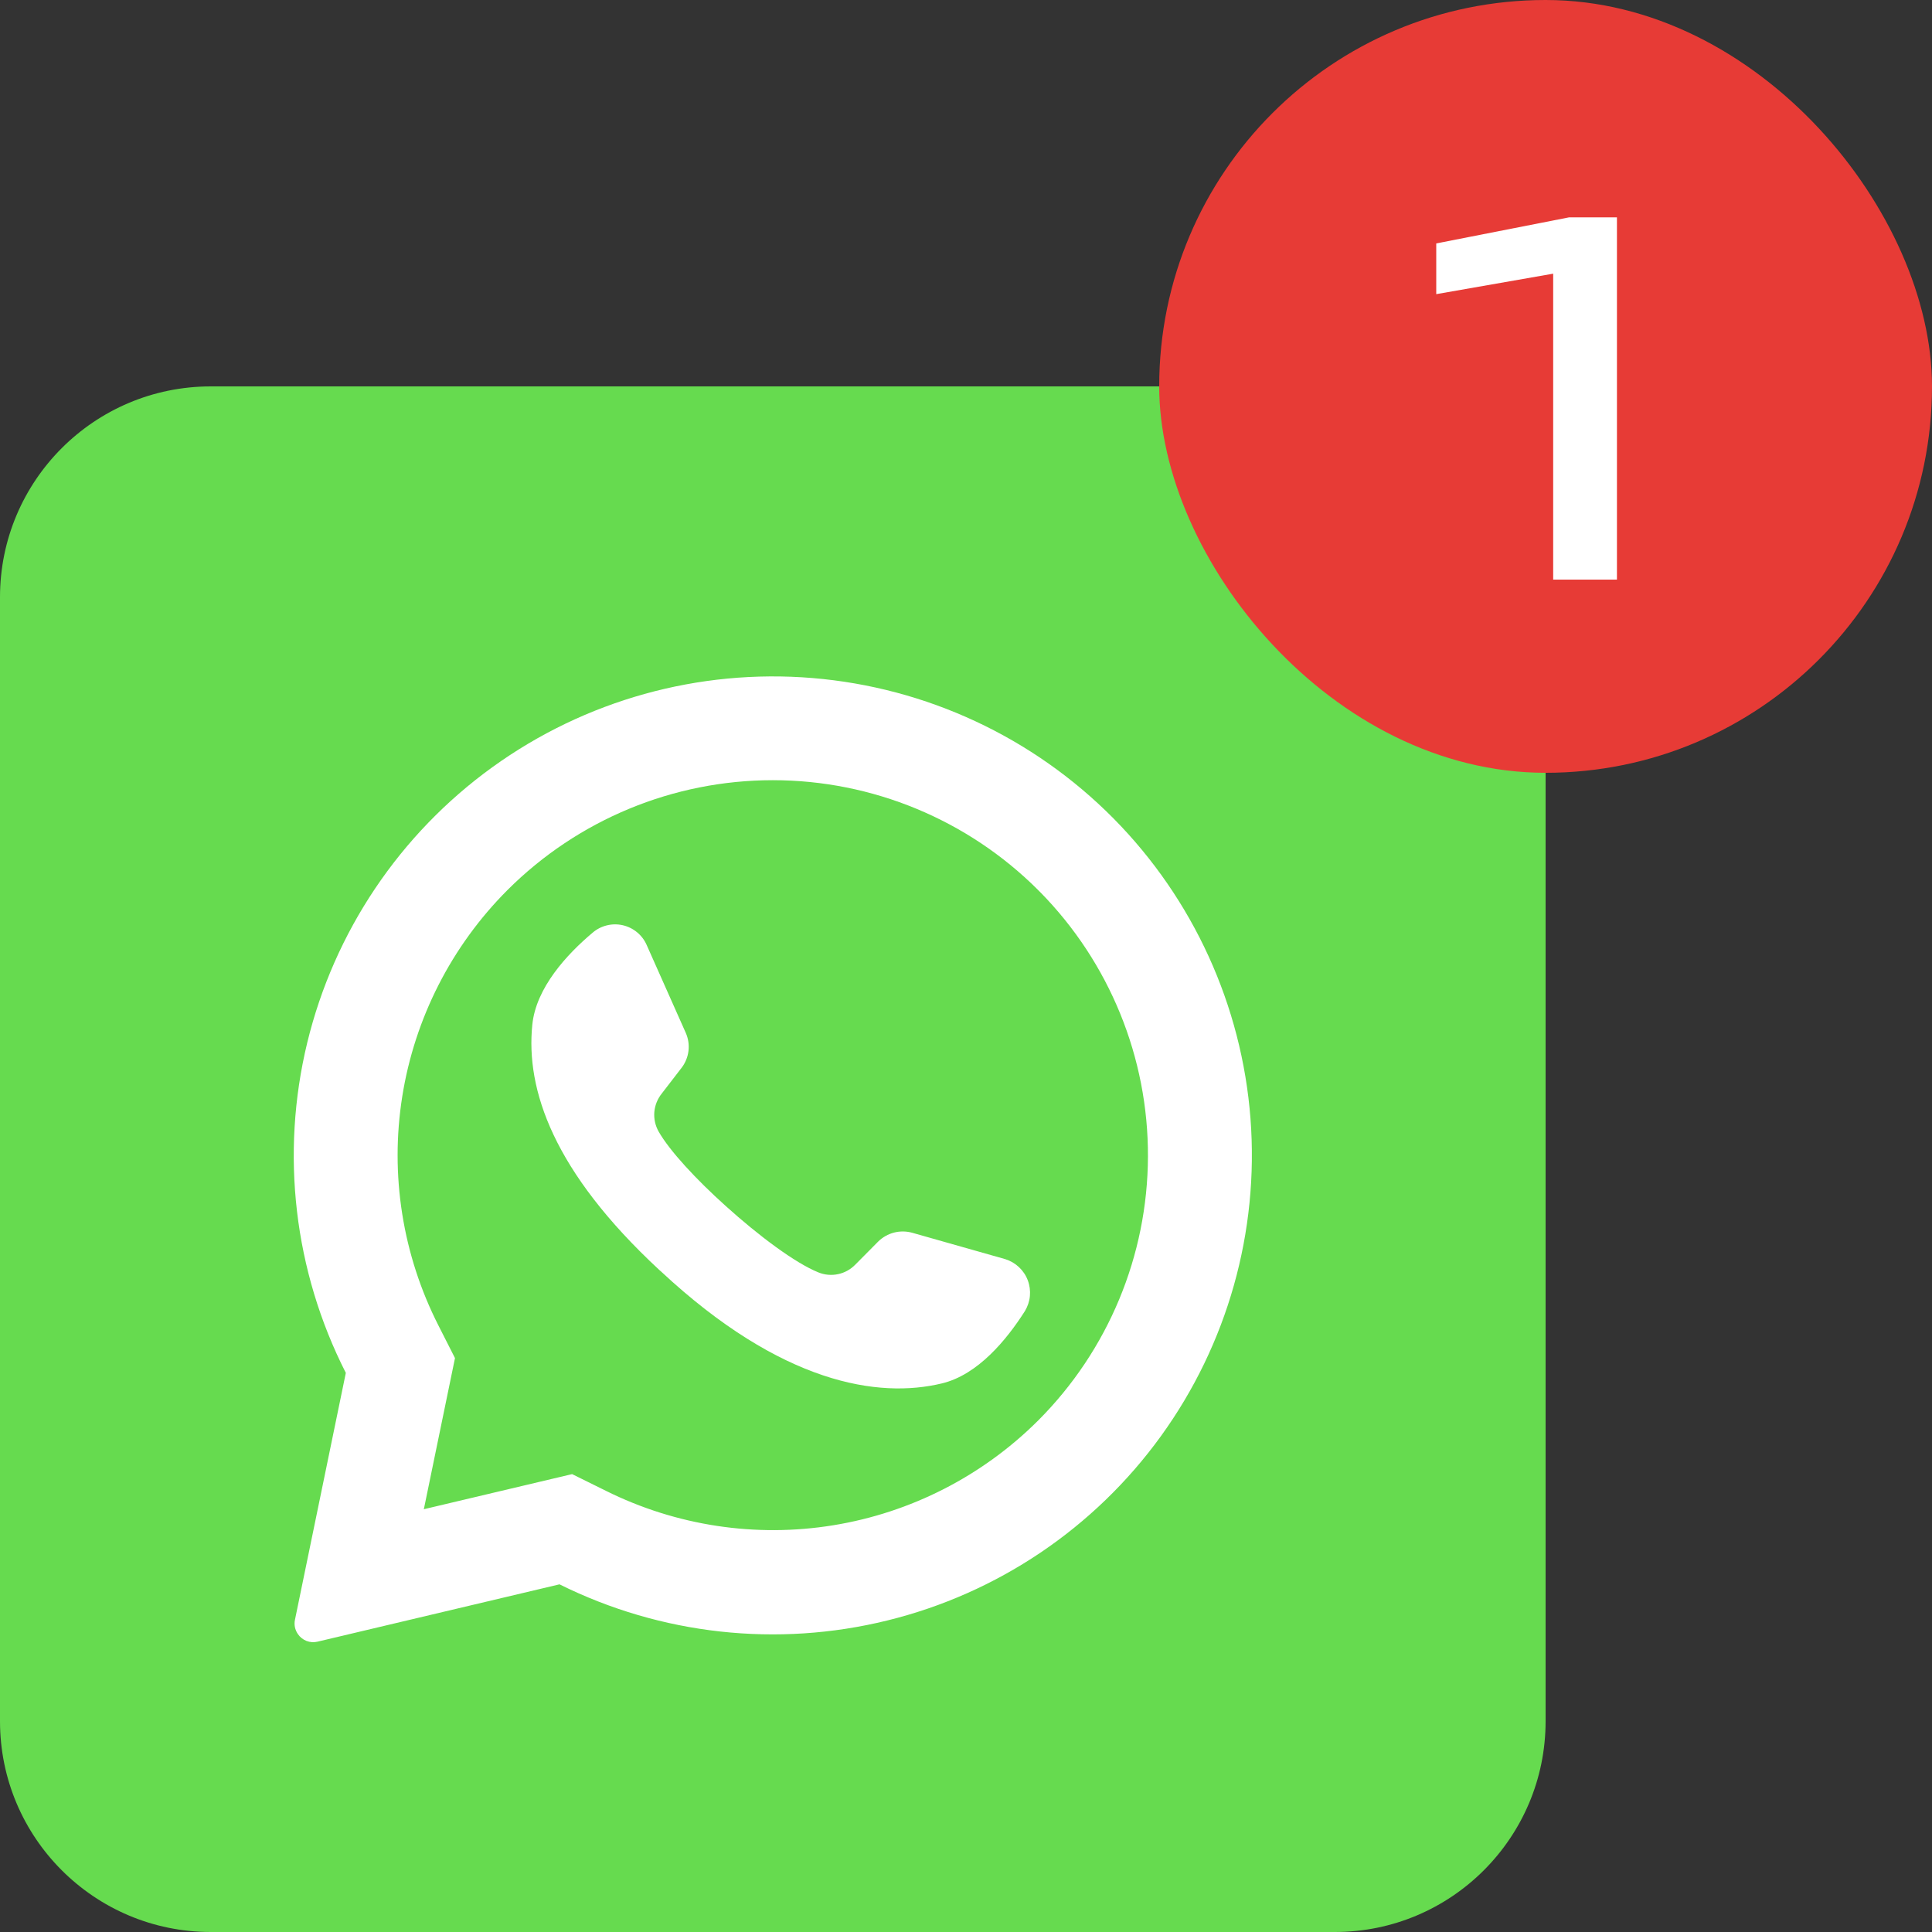 <?xml version="1.0" encoding="UTF-8"?> <svg xmlns="http://www.w3.org/2000/svg" width="40" height="40" viewBox="0 0 40 40" fill="none"><rect x="0" y="0" width="40" height="40" fill="#333333" stroke="none"/><g clip-path="url(#clip0_2001_2)"><path d="M27.636 8H4.364C1.954 8 0 9.954 0 12.364V35.636C0 38.046 1.954 40 4.364 40H27.636C30.046 40 32 38.046 32 35.636V12.364C32 9.954 30.046 8 27.636 8Z" fill="#66DB4F"></path><path d="M23.054 16.945C21.39 15.264 19.179 14.233 16.821 14.038C14.463 13.843 12.113 14.498 10.195 15.883C8.277 17.268 6.917 19.293 6.36 21.592C5.804 23.892 6.087 26.315 7.16 28.424L6.107 33.535C6.096 33.585 6.096 33.638 6.106 33.689C6.117 33.74 6.137 33.788 6.167 33.831C6.211 33.896 6.273 33.945 6.346 33.974C6.419 34.002 6.498 34.007 6.574 33.989L11.584 32.802C13.687 33.847 16.092 34.112 18.372 33.55C20.653 32.989 22.66 31.636 24.036 29.733C25.413 27.83 26.069 25.501 25.89 23.159C25.71 20.818 24.705 18.616 23.054 16.945ZM21.493 29.411C20.341 30.559 18.858 31.318 17.252 31.579C15.647 31.84 14 31.59 12.543 30.865L11.845 30.52L8.774 31.247L8.783 31.209L9.42 28.118L9.078 27.444C8.334 25.982 8.071 24.323 8.328 22.703C8.585 21.084 9.348 19.587 10.507 18.427C11.964 16.971 13.94 16.153 16 16.153C18.06 16.153 20.036 16.971 21.493 18.427C21.505 18.442 21.518 18.455 21.533 18.467C22.971 19.927 23.775 21.897 23.767 23.947C23.76 25.997 22.942 27.961 21.493 29.411Z" fill="white"></path><path d="M21.22 27.144C20.843 27.736 20.249 28.462 19.501 28.642C18.192 28.958 16.183 28.653 13.683 26.322L13.652 26.295C11.454 24.256 10.883 22.56 11.021 21.215C11.098 20.451 11.734 19.76 12.271 19.309C12.355 19.237 12.456 19.185 12.564 19.159C12.672 19.132 12.785 19.131 12.894 19.156C13.003 19.181 13.104 19.231 13.19 19.302C13.276 19.373 13.344 19.463 13.389 19.566L14.198 21.384C14.25 21.502 14.27 21.631 14.254 21.76C14.238 21.888 14.188 22.009 14.109 22.111L13.7 22.642C13.612 22.752 13.559 22.885 13.547 23.025C13.536 23.165 13.567 23.305 13.636 23.427C13.865 23.829 14.414 24.42 15.023 24.967C15.707 25.585 16.465 26.151 16.945 26.344C17.073 26.396 17.215 26.409 17.35 26.38C17.486 26.352 17.61 26.283 17.707 26.184L18.181 25.706C18.273 25.615 18.387 25.551 18.511 25.519C18.636 25.487 18.767 25.489 18.89 25.524L20.812 26.069C20.918 26.102 21.015 26.158 21.096 26.234C21.177 26.31 21.24 26.403 21.279 26.507C21.318 26.61 21.333 26.722 21.323 26.832C21.313 26.942 21.277 27.049 21.22 27.144Z" fill="white"></path></g><rect x="24" width="16" height="16" rx="8" fill="#E73B36"></rect><path d="M33.477 4.5V12H32.157V4.9L32.877 5.54L29.736 6.09V5.04L32.486 4.5H33.477Z" fill="white"></path><defs><clipPath id="clip0_2001_2"><rect width="32" height="32" fill="white" transform="translate(0 8)"></rect></clipPath></defs></svg> 